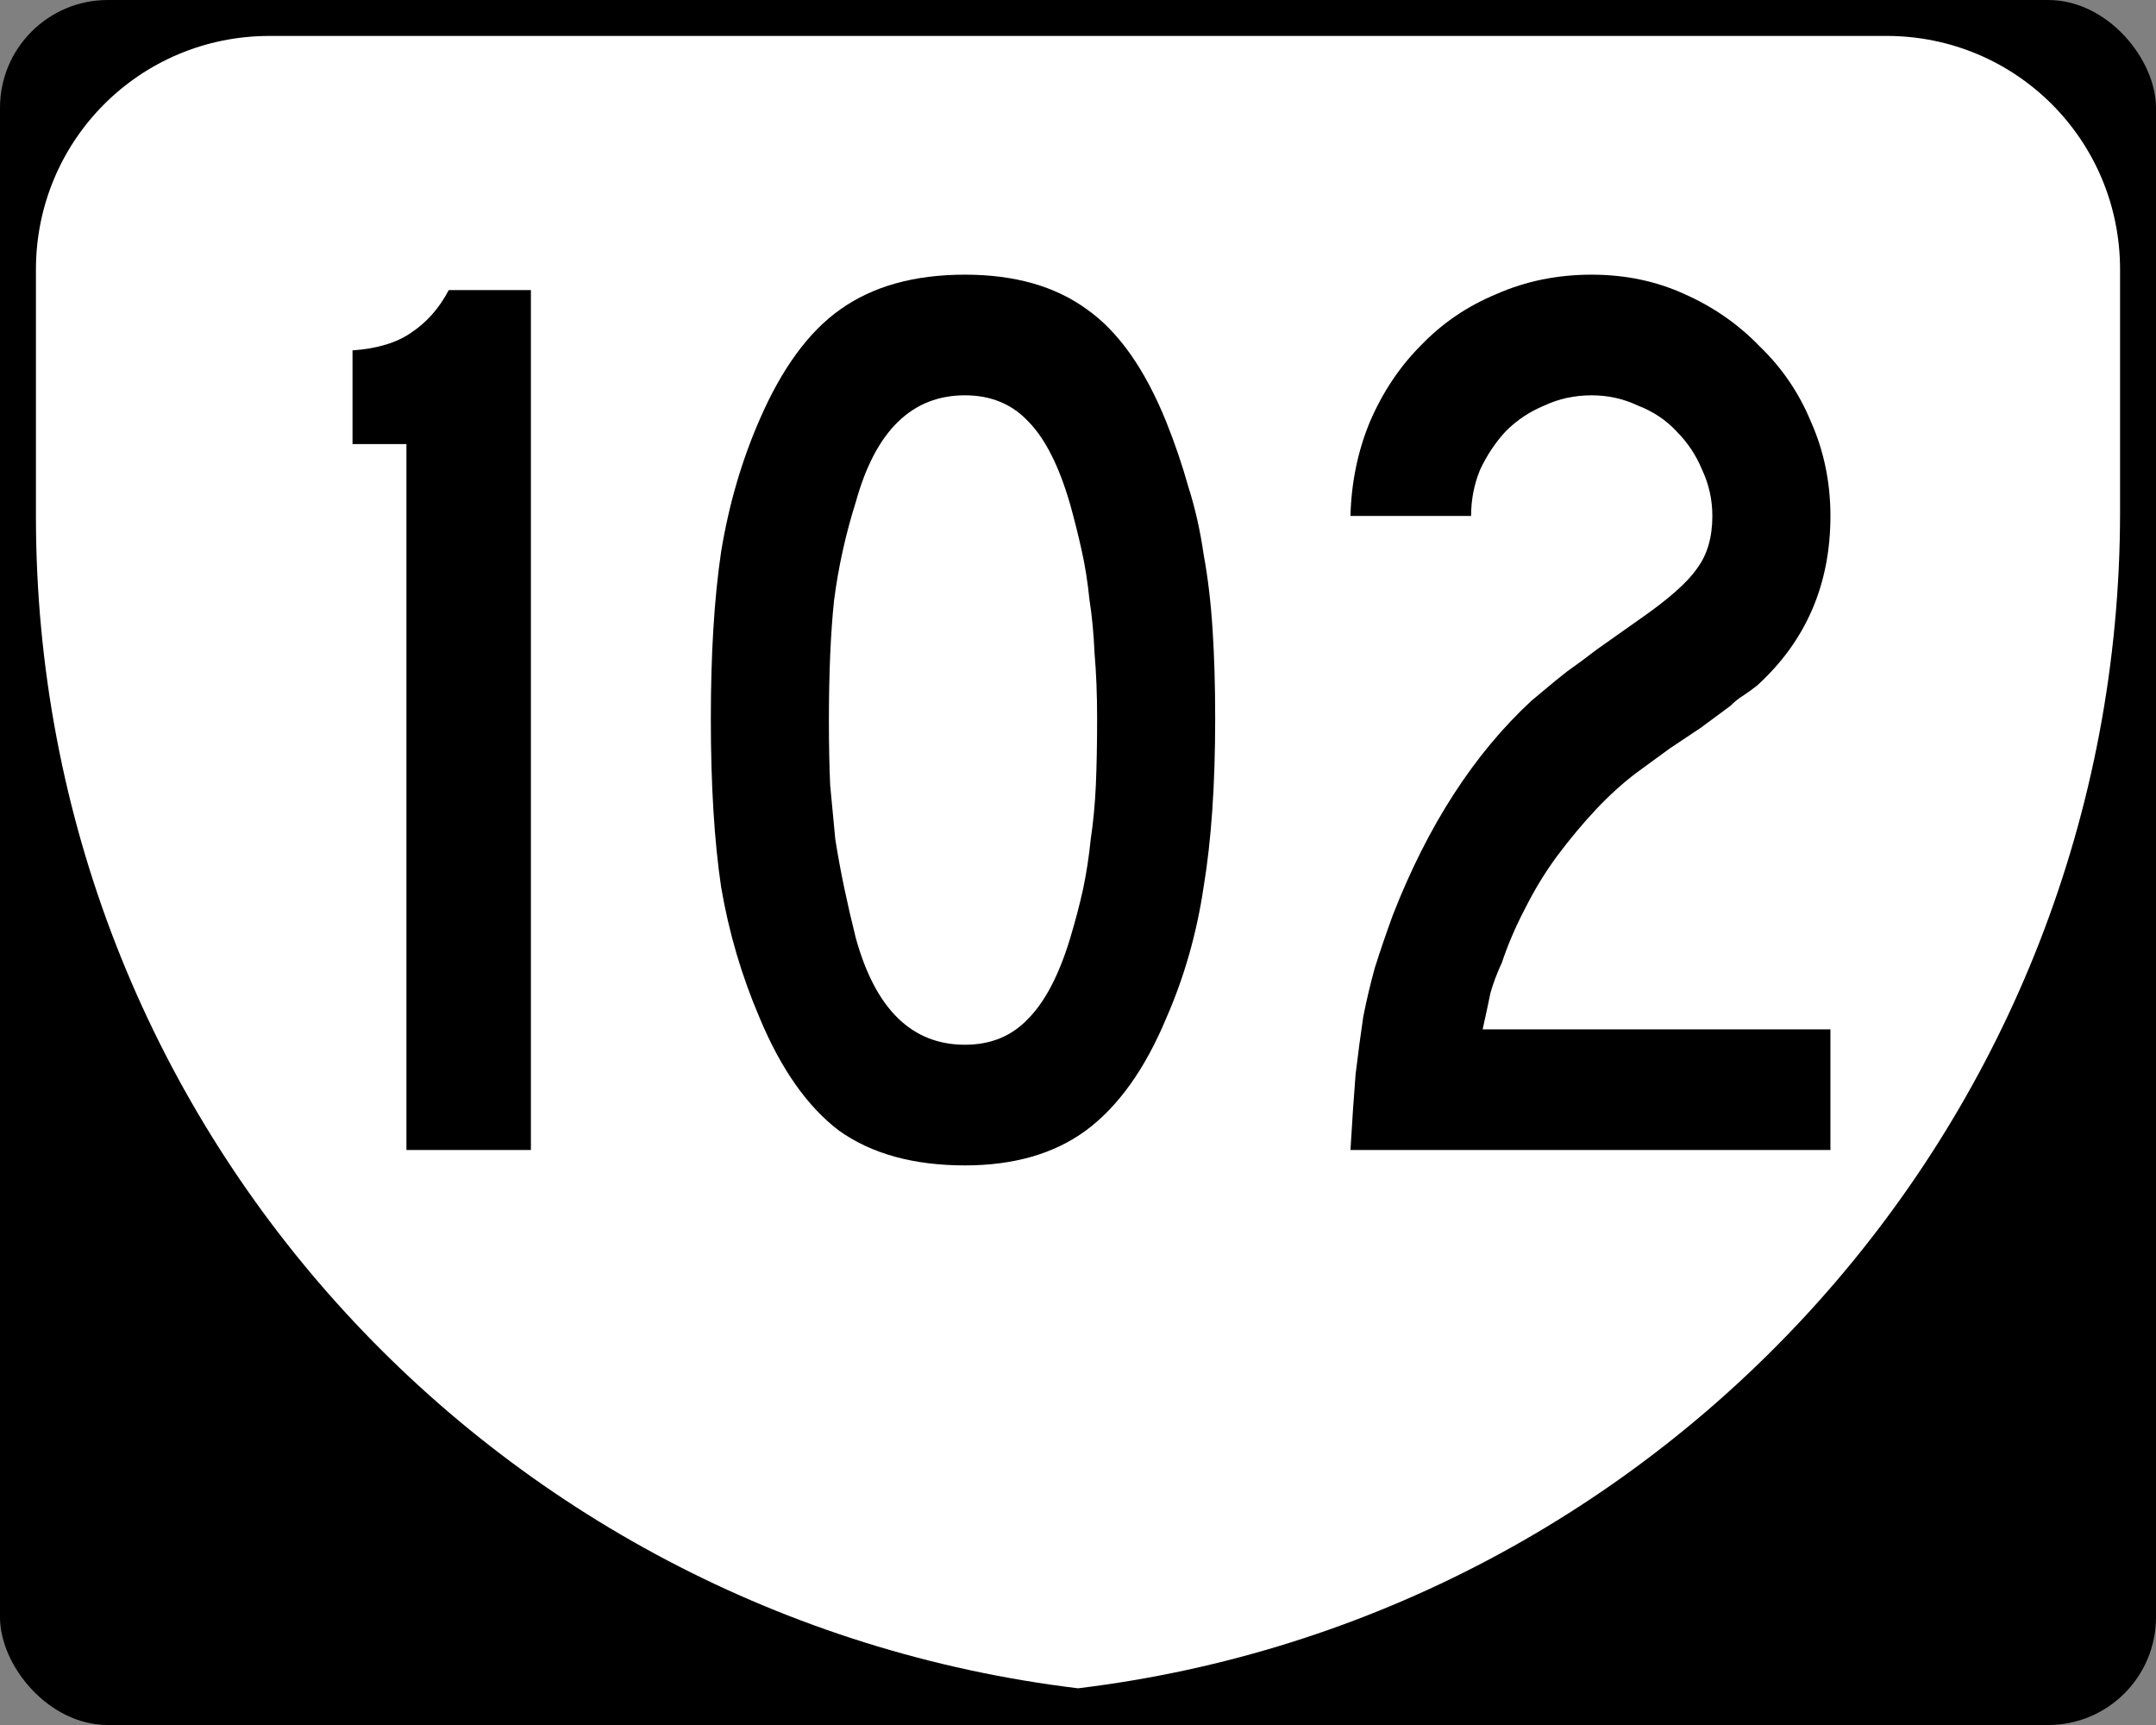 <?xml version="1.0" encoding="UTF-8" standalone="no"?>
<!-- Created with Inkscape (http://www.inkscape.org/) -->

<svg
   xmlns:dc="http://purl.org/dc/elements/1.1/"
   xmlns:cc="http://creativecommons.org/ns#"
   xmlns:rdf="http://www.w3.org/1999/02/22-rdf-syntax-ns#"
   xmlns:svg="http://www.w3.org/2000/svg"
   xmlns="http://www.w3.org/2000/svg"
   xmlns:inkscape="http://www.inkscape.org/namespaces/inkscape"
   version="1.1"
   width="750"
   height="600"
   id="svg2">
  <rect width="100%" height="100%" fill="#808080" stroke="none"/>
  <defs
     id="defs12" />
  <rect
     width="750"
     height="600"
     rx="37.5"
     ry="37.5"
     x="0"
     y="0"
     id="rect6" />
  <path
     d="M 93.75,12.5 C 48.737,12.5 12.501,48.738 12.5,93.75 v 84.188 c -0.001,0.552 0,1.104 0,1.656 0,210.89 158.26,382.96 362.5,407.64 204.24,-24.678 362.5,-198.4 362.5,-409.3 v -84.188 c 0,-45.014 -36.24,-81.252 -81.25,-81.252 z"
     inkscape:connector-curvature="0"
     id="path8"
     style="fill:#ffffff" />
  <g
     id="routenum">
    <path
       d="M 141.38,400 V 154.46 h -18.75 v -32.589 c 8.631,-0.595 15.476,-2.678 20.536,-6.25 5.357,-3.571 9.673,-8.482 12.946,-14.732 h 28.571 v 299.11 h -43.304"
       inkscape:connector-curvature="0"
       id="path2989" />
    <path
       d="m 422.72,250 c -2.1e-4,22.917 -1.339,42.411 -4.018,58.482 -2.381,16.072 -6.697,31.25 -12.946,45.536 -7.441,17.857 -16.816,30.952 -28.125,39.286 -11.012,8.036 -25,12.054 -41.964,12.054 -17.857,0 -32.441,-4.018 -43.75,-12.054 -11.012,-8.333 -20.238,-21.429 -27.679,-39.286 -6.25,-14.583 -10.714,-29.762 -13.393,-45.536 -2.381,-16.071 -3.571,-35.565 -3.571,-58.482 -2e-5,-22.619 1.19,-41.964 3.571,-58.036 2.679,-16.369 7.143,-31.696 13.393,-45.982 7.738,-17.857 17.113,-30.654 28.125,-38.393 11.309,-8.035 25.744,-12.053 43.304,-12.054 17.262,3.05e-4 31.399,4.018 42.411,12.054 11.012,7.738 20.238,20.834 27.679,39.286 2.976,7.441 5.506,14.881 7.589,22.321 2.381,7.441 4.167,15.328 5.357,23.661 1.488,8.036 2.53,16.816 3.125,26.339 0.595,9.226 0.893,19.494 0.893,30.804 m -41.071,0 c -1.6e-4,-8.333 -0.298,-15.922 -0.893,-22.768 -0.298,-6.845 -0.893,-13.095 -1.786,-18.75 -0.595,-5.952 -1.488,-11.607 -2.679,-16.964 -1.191,-5.357 -2.53,-10.714 -4.018,-16.071 -3.869,-13.393 -8.78,-23.065 -14.732,-29.018 -5.655,-5.952 -12.947,-8.928 -21.875,-8.929 -18.452,2.6e-4 -31.101,12.351 -37.946,37.054 -3.571,11.31 -6.101,22.768 -7.589,34.375 -1.191,11.31 -1.786,25.298 -1.786,41.964 -7e-5,8.036 0.149,15.476 0.446,22.321 0.595,6.548 1.19,12.798 1.786,18.75 0.893,5.655 1.935,11.31 3.125,16.964 1.19,5.655 2.53,11.458 4.018,17.411 6.845,24.702 19.494,37.054 37.946,37.054 8.928,3e-5 16.22,-2.976 21.875,-8.929 5.952,-5.952 10.863,-15.327 14.732,-28.125 1.786,-5.952 3.274,-11.607 4.464,-16.964 1.19,-5.655 2.083,-11.458 2.679,-17.411 0.893,-5.952 1.488,-12.202 1.786,-18.75 0.297,-6.845 0.446,-14.583 0.446,-23.214"
       inkscape:connector-curvature="0"
       id="path2991" />
    <path
       d="m 469.78,400 c 0.595,-10.119 1.19,-18.899 1.786,-26.339 0.893,-7.44 1.786,-14.137 2.679,-20.089 1.19,-5.952 2.53,-11.607 4.018,-16.964 1.786,-5.655 3.869,-11.756 6.25,-18.304 12.202,-31.25 28.274,-56.101 48.214,-74.554 1.786,-1.488 3.571,-2.976 5.357,-4.464 2.083,-1.786 4.464,-3.72 7.143,-5.804 2.976,-2.083 6.399,-4.613 10.268,-7.589 4.167,-2.976 9.226,-6.547 15.179,-10.714 9.821,-6.845 16.369,-12.649 19.643,-17.411 3.571,-4.762 5.357,-10.863 5.357,-18.304 -1.4e-4,-5.654 -1.191,-11.012 -3.571,-16.071 -2.083,-5.059 -5.06,-9.524 -8.929,-13.393 -3.572,-3.869 -8.036,-6.845 -13.393,-8.929 -5.06,-2.381 -10.417,-3.571 -16.071,-3.571 -5.952,2.6e-4 -11.458,1.191 -16.518,3.571 -5.06,2.084 -9.524,5.06 -13.393,8.929 -3.571,3.869 -6.548,8.334 -8.929,13.393 -2.083,5.06 -3.125,10.417 -3.125,16.071 h -41.964 c 0.298,-11.607 2.53,-22.47 6.696,-32.589 4.464,-10.416 10.417,-19.345 17.857,-26.786 7.44,-7.738 16.22,-13.69 26.339,-17.857 10.119,-4.464 21.131,-6.696 33.036,-6.696 11.607,3.05e-4 22.321,2.232 32.143,6.696 10.119,4.465 18.899,10.566 26.339,18.304 7.738,7.441 13.69,16.22 17.857,26.339 4.464,10.119 6.696,20.982 6.696,32.589 -1.9e-4,23.81 -8.482,43.453 -25.446,58.929 -1.488,1.191 -3.125,2.381 -4.911,3.571 -1.488,0.893 -2.976,2.083 -4.464,3.571 l -10.268,7.589 -10.714,7.143 -11.607,8.482 c -4.762,3.572 -9.524,7.887 -14.286,12.946 -4.464,4.762 -8.929,10.119 -13.393,16.071 -4.167,5.655 -7.887,11.756 -11.161,18.304 -3.274,6.25 -5.952,12.5 -8.036,18.75 -1.786,3.869 -3.125,7.441 -4.018,10.714 -0.595,2.976 -1.488,7.143 -2.679,12.5 h 120.98 v 41.964 h -166.96"
       inkscape:connector-curvature="0"
       id="path2993" />
  </g>
</svg>
